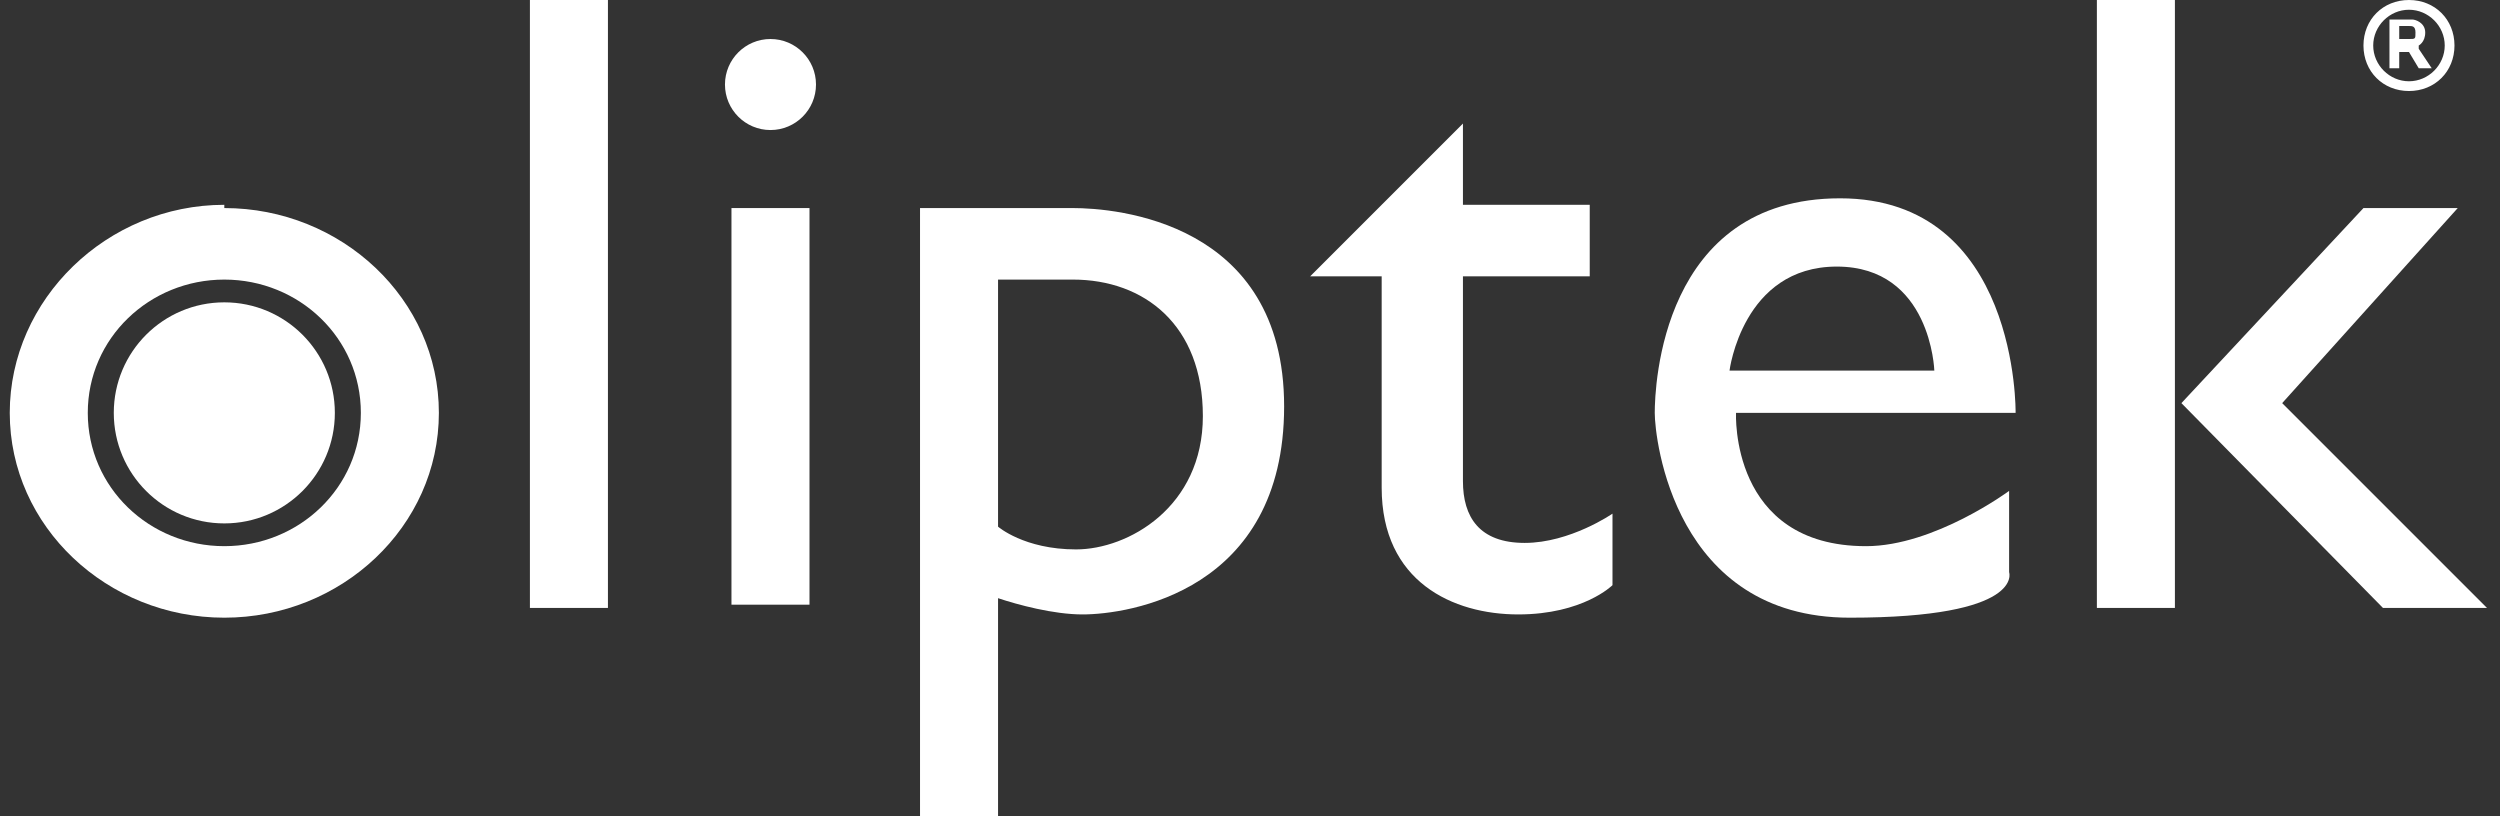 <svg viewBox="0 0 76.9 25.1" version="1.1" xmlns="http://www.w3.org/2000/svg" id="Layer_1">
  
  <rect x="0" y="0" width="76.9" height="25.1" fill="#333333" stroke="none"/>
  
  <defs>
    <style>
      .st0 {
        fill: #fff;
      }
    </style>
  </defs>
  <path d="M6.9,6.3C3.3,6.3.3,9.2.3,12.7s3,6.3,6.6,6.3,6.6-2.8,6.6-6.3-3-6.3-6.6-6.3ZM6.9,16.8c-2.3,0-4.2-1.8-4.2-4.1s1.9-4.1,4.2-4.1,4.2,1.8,4.2,4.1-1.9,4.1-4.2,4.1Z" class="st0"></path>
  <ellipse ry="3.4" rx="3.4" cy="12.7" cx="6.9" class="st0"></ellipse>
  <circle r="1.4" cy="2.6" cx="23.7" class="st0"></circle>
  <rect height="18.7" width="2.4" y="0" x="16.3" class="st0"></rect>
  <rect height="18.7" width="2.4" y="0" x="64.5" class="st0"></rect>
  <rect height="12.2" width="2.4" y="6.4" x="22.5" class="st0"></rect>
  <path d="M33,6.4h-4.7v18.7h2.4v-6.7c.6.2,1.7.5,2.6.5,1.4,0,6.2-.7,6.2-6.4s-5.2-6.1-6.5-6.1ZM33.1,16.9c-1.6,0-2.4-.7-2.4-.7v-7.6c.5,0,1.3,0,2.3,0,2.2,0,4,1.4,4,4.2s-2.3,4.1-3.9,4.1Z" class="st0"></path>
  <path d="M42.5,8.5h-2.2l4.7-4.7v2.5h3.9v2.2h-3.9v6.3c0,1.1.5,1.9,1.9,1.9s2.7-.9,2.7-.9v2.2s-.9.9-2.9.9-4.2-1-4.2-3.9,0-6.6,0-6.6Z" class="st0"></path>
  <path d="M62,12.7s.1-6.6-5.4-6.6-5.7,5.8-5.7,6.6.6,6.3,6,6.3,4.9-1.4,4.9-1.4v-2.5s-2.3,1.7-4.4,1.7c-4.2,0-4-4.1-4-4.1h8.7ZM53.2,11.4s.4-3.2,3.3-3.2,3,3.2,3,3.2h-6.3Z" class="st0"></path>
  <polygon points="76.5 18.7 73.3 18.7 67.1 12.4 72.7 6.4 75.6 6.4 70.2 12.4 76.5 18.7" class="st0"></polygon>
  <path d="M74.1,0c-.8,0-1.4.6-1.4,1.4s.6,1.4,1.4,1.4,1.4-.6,1.4-1.4-.6-1.4-1.4-1.4ZM74.1,2.5c-.6,0-1.1-.5-1.1-1.1s.5-1.1,1.1-1.1,1.1.5,1.1,1.1-.5,1.1-1.1,1.1Z" class="st0"></path>
  <path d="M74.4,1.4s.2-.1.2-.4-.3-.4-.4-.4h-.7v1.5h.3v-.5h.3l.3.5h.4l-.4-.6ZM74.1,1.2h-.3v-.4h.3c.1,0,.2,0,.2.2s0,.2-.2.2Z" class="st0"></path>
</svg>